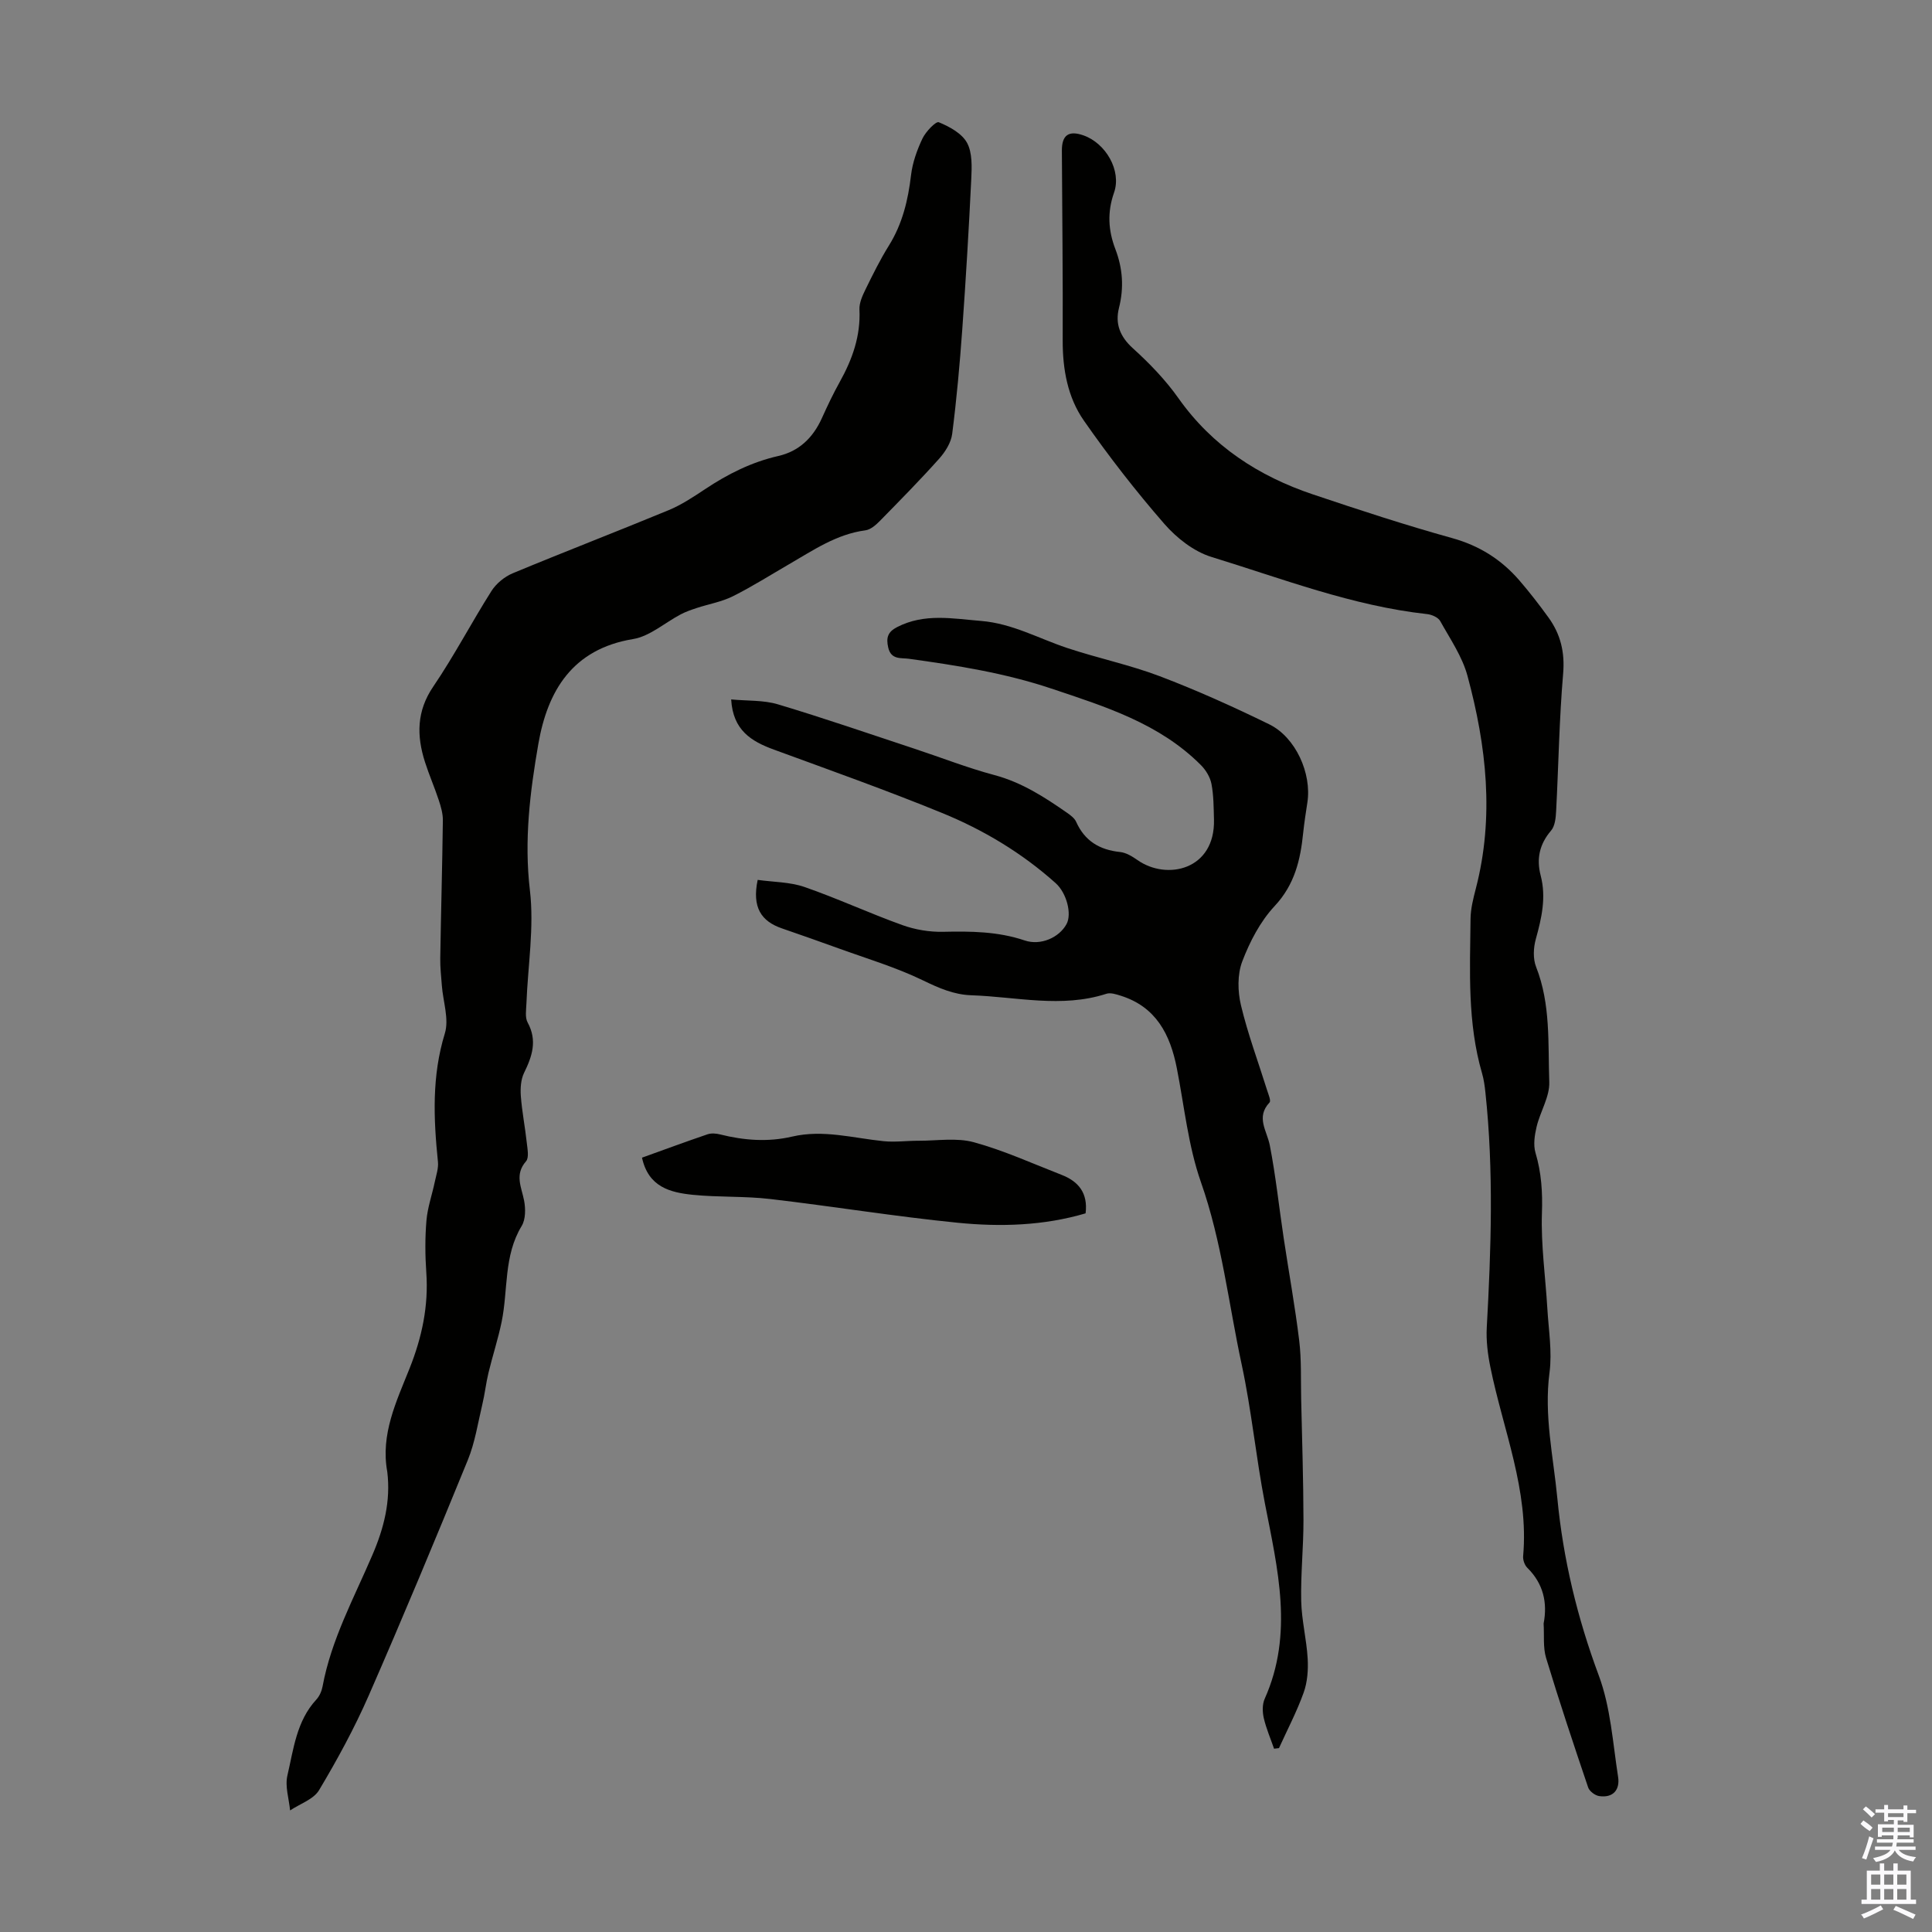 <svg enable-background="new 0 0 400 400" viewBox="0 0 400 400" xmlns="http://www.w3.org/2000/svg"><rect x="0" y="0" width="400" height="400" fill="#808080" stroke="none"/><g fill="#010100"><path d="m80.18 304.71c-1.42-7.75 1.89-14.55 4.6-21.35 2.58-6.46 3.97-12.96 3.48-19.92-.25-3.57-.27-7.18.03-10.74.23-2.7 1.17-5.34 1.73-8.01.29-1.38.79-2.81.65-4.16-.91-8.93-1.29-17.73 1.43-26.57.91-2.96-.37-6.59-.62-9.91-.14-1.89-.36-3.78-.33-5.67.15-9.5.42-19.01.54-28.51.02-1.4-.4-2.86-.85-4.21-.87-2.65-2-5.22-2.85-7.88-1.74-5.44-1.76-10.53 1.71-15.63 4.33-6.37 7.91-13.25 12.04-19.77.98-1.55 2.7-2.97 4.39-3.68 10.72-4.46 21.56-8.63 32.29-13.07 2.66-1.1 5.13-2.74 7.55-4.35 4.69-3.12 9.62-5.61 15.16-6.87 4.33-.98 7.21-3.81 9.03-7.83 1.15-2.55 2.35-5.08 3.71-7.52 2.6-4.67 4.33-9.5 4.07-14.98-.06-1.35.6-2.82 1.22-4.09 1.52-3.11 3.06-6.23 4.89-9.17 2.79-4.49 3.96-9.38 4.57-14.56.31-2.6 1.24-5.21 2.37-7.59.68-1.42 2.78-3.61 3.38-3.36 2.21.91 4.77 2.3 5.84 4.25 1.12 2.06 1 4.99.88 7.51-.5 10.37-1.12 20.74-1.86 31.1-.52 7.24-1.17 14.47-2.09 21.66-.23 1.82-1.44 3.73-2.71 5.15-3.95 4.42-8.12 8.65-12.27 12.88-.82.84-1.92 1.8-2.99 1.94-5.99.79-10.79 4.12-15.81 7.02-3.87 2.24-7.66 4.65-11.65 6.64-2.31 1.15-4.97 1.6-7.46 2.42-1.12.37-2.26.76-3.3 1.31-3.31 1.73-6.4 4.55-9.88 5.12-12.56 2.07-17.7 10.72-19.61 21.7-1.73 9.95-2.97 19.97-1.75 30.31.91 7.68-.42 15.62-.72 23.44-.05 1.32-.32 2.89.25 3.93 2.04 3.74.95 6.99-.74 10.44-.67 1.38-.78 3.19-.67 4.77.24 3.23.88 6.43 1.23 9.65.14 1.3.51 3.12-.15 3.88-2.42 2.77-.94 5.35-.4 8.14.32 1.68.33 3.88-.5 5.25-3.76 6.18-2.79 13.24-4.15 19.84-.73 3.56-1.88 7.04-2.73 10.58-.52 2.15-.75 4.38-1.27 6.53-.92 3.87-1.52 7.88-3.01 11.53-6.67 16.33-13.46 32.63-20.53 48.79-2.95 6.73-6.49 13.23-10.26 19.54-1.14 1.91-3.96 2.83-6 4.2-.23-2.42-1.08-4.98-.56-7.22 1.28-5.47 1.88-11.28 5.99-15.73.65-.7 1.11-1.75 1.29-2.7 1.79-9.69 6.48-18.28 10.3-27.19 2.41-5.58 3.84-11.21 3.1-17.28z"/><path d="m156.87 182.17c3.24.46 6.65.42 9.69 1.47 6.83 2.37 13.42 5.43 20.23 7.88 2.66.96 5.65 1.46 8.47 1.4 5.73-.13 11.35-.08 16.89 1.79 3.3 1.12 7.14-.59 8.66-3.38 1.14-2.09.05-6.42-2.24-8.48-6.99-6.26-14.98-11.05-23.59-14.56-11.45-4.68-23.13-8.83-34.75-13.09-4.67-1.71-8.48-3.99-8.85-10.39 3.37.32 6.68.12 9.66 1.01 9.49 2.84 18.87 6.08 28.28 9.19 5.52 1.82 10.95 3.96 16.56 5.46 5.67 1.51 10.39 4.57 15.07 7.83.72.5 1.53 1.11 1.86 1.86 1.78 3.97 4.86 5.8 9.09 6.24 1.25.13 2.52.91 3.59 1.66 6.1 4.29 16.13 2.04 15.85-8.41-.07-2.46-.06-4.96-.52-7.35-.27-1.4-1.16-2.87-2.18-3.89-8.6-8.64-19.83-12.12-31-15.86-9.62-3.22-19.51-4.78-29.48-6.16-1.58-.22-3.67.26-4.26-2.31-.47-2.04-.12-3.25 1.86-4.26 5.67-2.9 11.46-1.74 17.38-1.26 6.44.53 11.87 3.62 17.75 5.58 6.35 2.12 12.97 3.49 19.22 5.86 7.71 2.93 15.26 6.34 22.67 9.96 5.49 2.69 8.82 10.19 7.9 16.17-.32 2.1-.65 4.2-.87 6.31-.57 5.6-1.76 10.71-5.91 15.15-2.97 3.18-5.15 7.37-6.71 11.48-1.02 2.69-.95 6.19-.26 9.07 1.42 5.96 3.59 11.75 5.42 17.61.26.84.84 2.15.49 2.51-2.87 3.07-.53 5.84.06 8.87 1.24 6.36 1.91 12.82 2.88 19.24 1.06 7.07 2.35 14.12 3.21 21.21.48 3.96.31 8 .4 12 .19 8.38.46 16.76.48 25.15.01 5.58-.59 11.17-.47 16.74.09 3.98 1.11 7.94 1.34 11.93.13 2.33-.05 4.86-.83 7.03-1.41 3.94-3.38 7.68-5.11 11.5-.34.04-.68.08-1.02.12-.73-2.11-1.63-4.19-2.13-6.35-.29-1.26-.32-2.84.19-3.98 6.04-13.5 2.67-26.92.05-40.43-1.85-9.54-2.77-19.28-4.81-28.77-2.71-12.6-4.11-25.45-8.44-37.77-2.64-7.52-3.44-15.7-4.99-23.59-1.37-6.98-4.29-12.72-11.65-15.02-.94-.29-2.08-.67-2.93-.39-9.3 3.01-18.64.62-27.96.31-3.63-.12-6.75-1.5-10.03-3.09-5.59-2.71-11.62-4.5-17.49-6.63-3.88-1.41-7.78-2.77-11.68-4.12-4.32-1.48-6.24-4.36-5.04-10.05z"/><path d="m319.59 336.14c.83-4.32-.05-8.26-3.37-11.54-.56-.55-.94-1.63-.87-2.42 1.22-13.65-4.15-26.14-6.78-39.11-.55-2.7-.9-5.52-.75-8.25.9-16.22 1.45-32.42-.28-48.62-.14-1.33-.32-2.68-.69-3.96-3.06-10.5-2.51-21.27-2.39-31.99.02-2.09.56-4.21 1.09-6.26 3.86-14.86 2.2-29.55-1.72-44.05-1.08-4.01-3.6-7.67-5.66-11.37-.43-.76-1.75-1.33-2.72-1.43-15.47-1.7-29.92-7.32-44.63-11.83-3.64-1.12-7.21-3.92-9.76-6.85-5.92-6.8-11.49-13.97-16.65-21.37-3.37-4.83-4.41-10.64-4.39-16.62.05-13.09-.1-26.18-.17-39.27-.02-3.23 1.41-4.25 4.47-3.17 4.6 1.61 7.93 7.29 6.33 11.85-1.43 4.08-1.2 7.84.28 11.71 1.52 3.98 1.8 7.98.74 12.17-.82 3.26.2 5.92 2.87 8.34 3.45 3.12 6.76 6.55 9.44 10.34 7.03 9.94 16.61 16.15 27.9 19.94 9.53 3.2 19.09 6.34 28.78 9.03 5.66 1.57 10.2 4.46 13.93 8.78 2.11 2.45 4.1 5.02 6 7.65 2.51 3.46 3.42 7.2 3.04 11.64-.81 9.46-.95 18.97-1.45 28.45-.07 1.38-.23 3.09-1.05 4.04-2.41 2.81-3.05 5.85-2.15 9.3 1.18 4.53.2 8.81-1.01 13.17-.5 1.79-.6 4.06.06 5.74 3.05 7.73 2.45 15.86 2.73 23.84.11 3.04-1.87 6.12-2.62 9.25-.41 1.74-.72 3.76-.23 5.41 1.23 4.13 1.48 8.17 1.33 12.5-.22 6.55.73 13.14 1.12 19.72.26 4.43 1.02 8.95.45 13.28-1.17 8.85.79 17.36 1.62 26.01 1.21 12.65 4.14 24.78 8.59 36.73 2.45 6.58 2.89 13.93 3.99 20.97.41 2.64-1.01 4.4-3.92 3.97-.85-.13-2.02-1-2.28-1.79-3.01-8.89-5.98-17.8-8.7-26.78-.67-2.2-.37-4.67-.52-7.15z"/><path d="m132.92 239.68c4.54-1.63 9.02-3.29 13.55-4.83.79-.27 1.79-.19 2.62.02 4.95 1.24 9.9 1.62 14.91.45 6.41-1.5 12.64.31 18.94.95 2.39.24 4.83-.1 7.25-.09 3.83.01 7.87-.67 11.44.31 6.21 1.7 12.15 4.41 18.18 6.76 3.47 1.35 5.47 3.75 4.95 7.96-8.65 2.56-17.6 2.83-26.45 1.95-12.99-1.29-25.89-3.41-38.86-4.92-5.31-.62-10.72-.33-16.04-.87-4.63-.48-9.17-1.59-10.49-7.69z"/></g><path d="m385.2 377.6.6-.7c.6.4 1.3.9 1.9 1.5l-.6.7c-.8-.5-1.4-1-1.9-1.5zm.3 7.1c.6-1.4 1.1-2.9 1.5-4.5.3.1.6.3.9.4-.5 1.4-1 2.9-1.5 4.4zm.2-10.1.6-.6c.7.5 1.3 1.1 1.9 1.6l-.7.7c-.6-.6-1.2-1.2-1.8-1.7zm8.4-.8h.8v.9h1.8v.7h-1.8v1.8h-.8v-.3h-1.2v.9h3.3v2.6h-.8v-.4h-2.5c0 .3 0 .6-.1.8h3.4v.7h-3.5c0 .3-.1.6-.1.8h4v.7h-3.5c.7.9 1.9 1.3 3.6 1.5-.2.2-.4.5-.6.9-1.9-.3-3.2-1.1-3.8-2.3-.5 1.1-1.8 2-3.9 2.4-.2-.3-.4-.5-.6-.8 1.9-.4 3.1-.9 3.6-1.7h-3.2v-.7h3.5c.1-.2.1-.5.2-.8h-3.3v-.7h3.4c0-.2 0-.5 0-.8h-2.4v.3h-.8v-2.6h3.3v-.9h-1.2v.3h-.8v-1.8h-1.8v-.7h1.8v-.9h.8v.9h3.2zm-4.4 5.5h2.4c0-.3 0-.6 0-.9h-2.4zm1.2-3.1h3.2v-.8h-3.2zm4.4 2.2h-2.4v.9h2.5v-.9z" fill="#fbfafc"/><path d="m389.2 385.8h.9v1.5h1.9v-1.5h.9v1.5h2.7v6h1.1v.9h-11.3v-.9h1.1v-6h2.7zm.2 8.7.5.8c-1.2.6-2.5 1.3-4 1.9-.2-.3-.3-.6-.6-.8 1.6-.6 3-1.3 4.1-1.9zm-2-4.3h1.9v-2.1h-1.9zm0 3.1h1.9v-2.2h-1.9zm2.7-3.1h1.9v-2.1h-1.9zm0 3.1h1.9v-2.2h-1.9zm2.4 1.3c1.4.6 2.7 1.2 4.1 1.8l-.5.9c-1.5-.7-2.8-1.4-4.1-1.9zm2.2-6.5h-1.9v2.1h1.9zm-1.9 5.2h1.9v-2.2h-1.9z" fill="#fbfafc"/></svg>